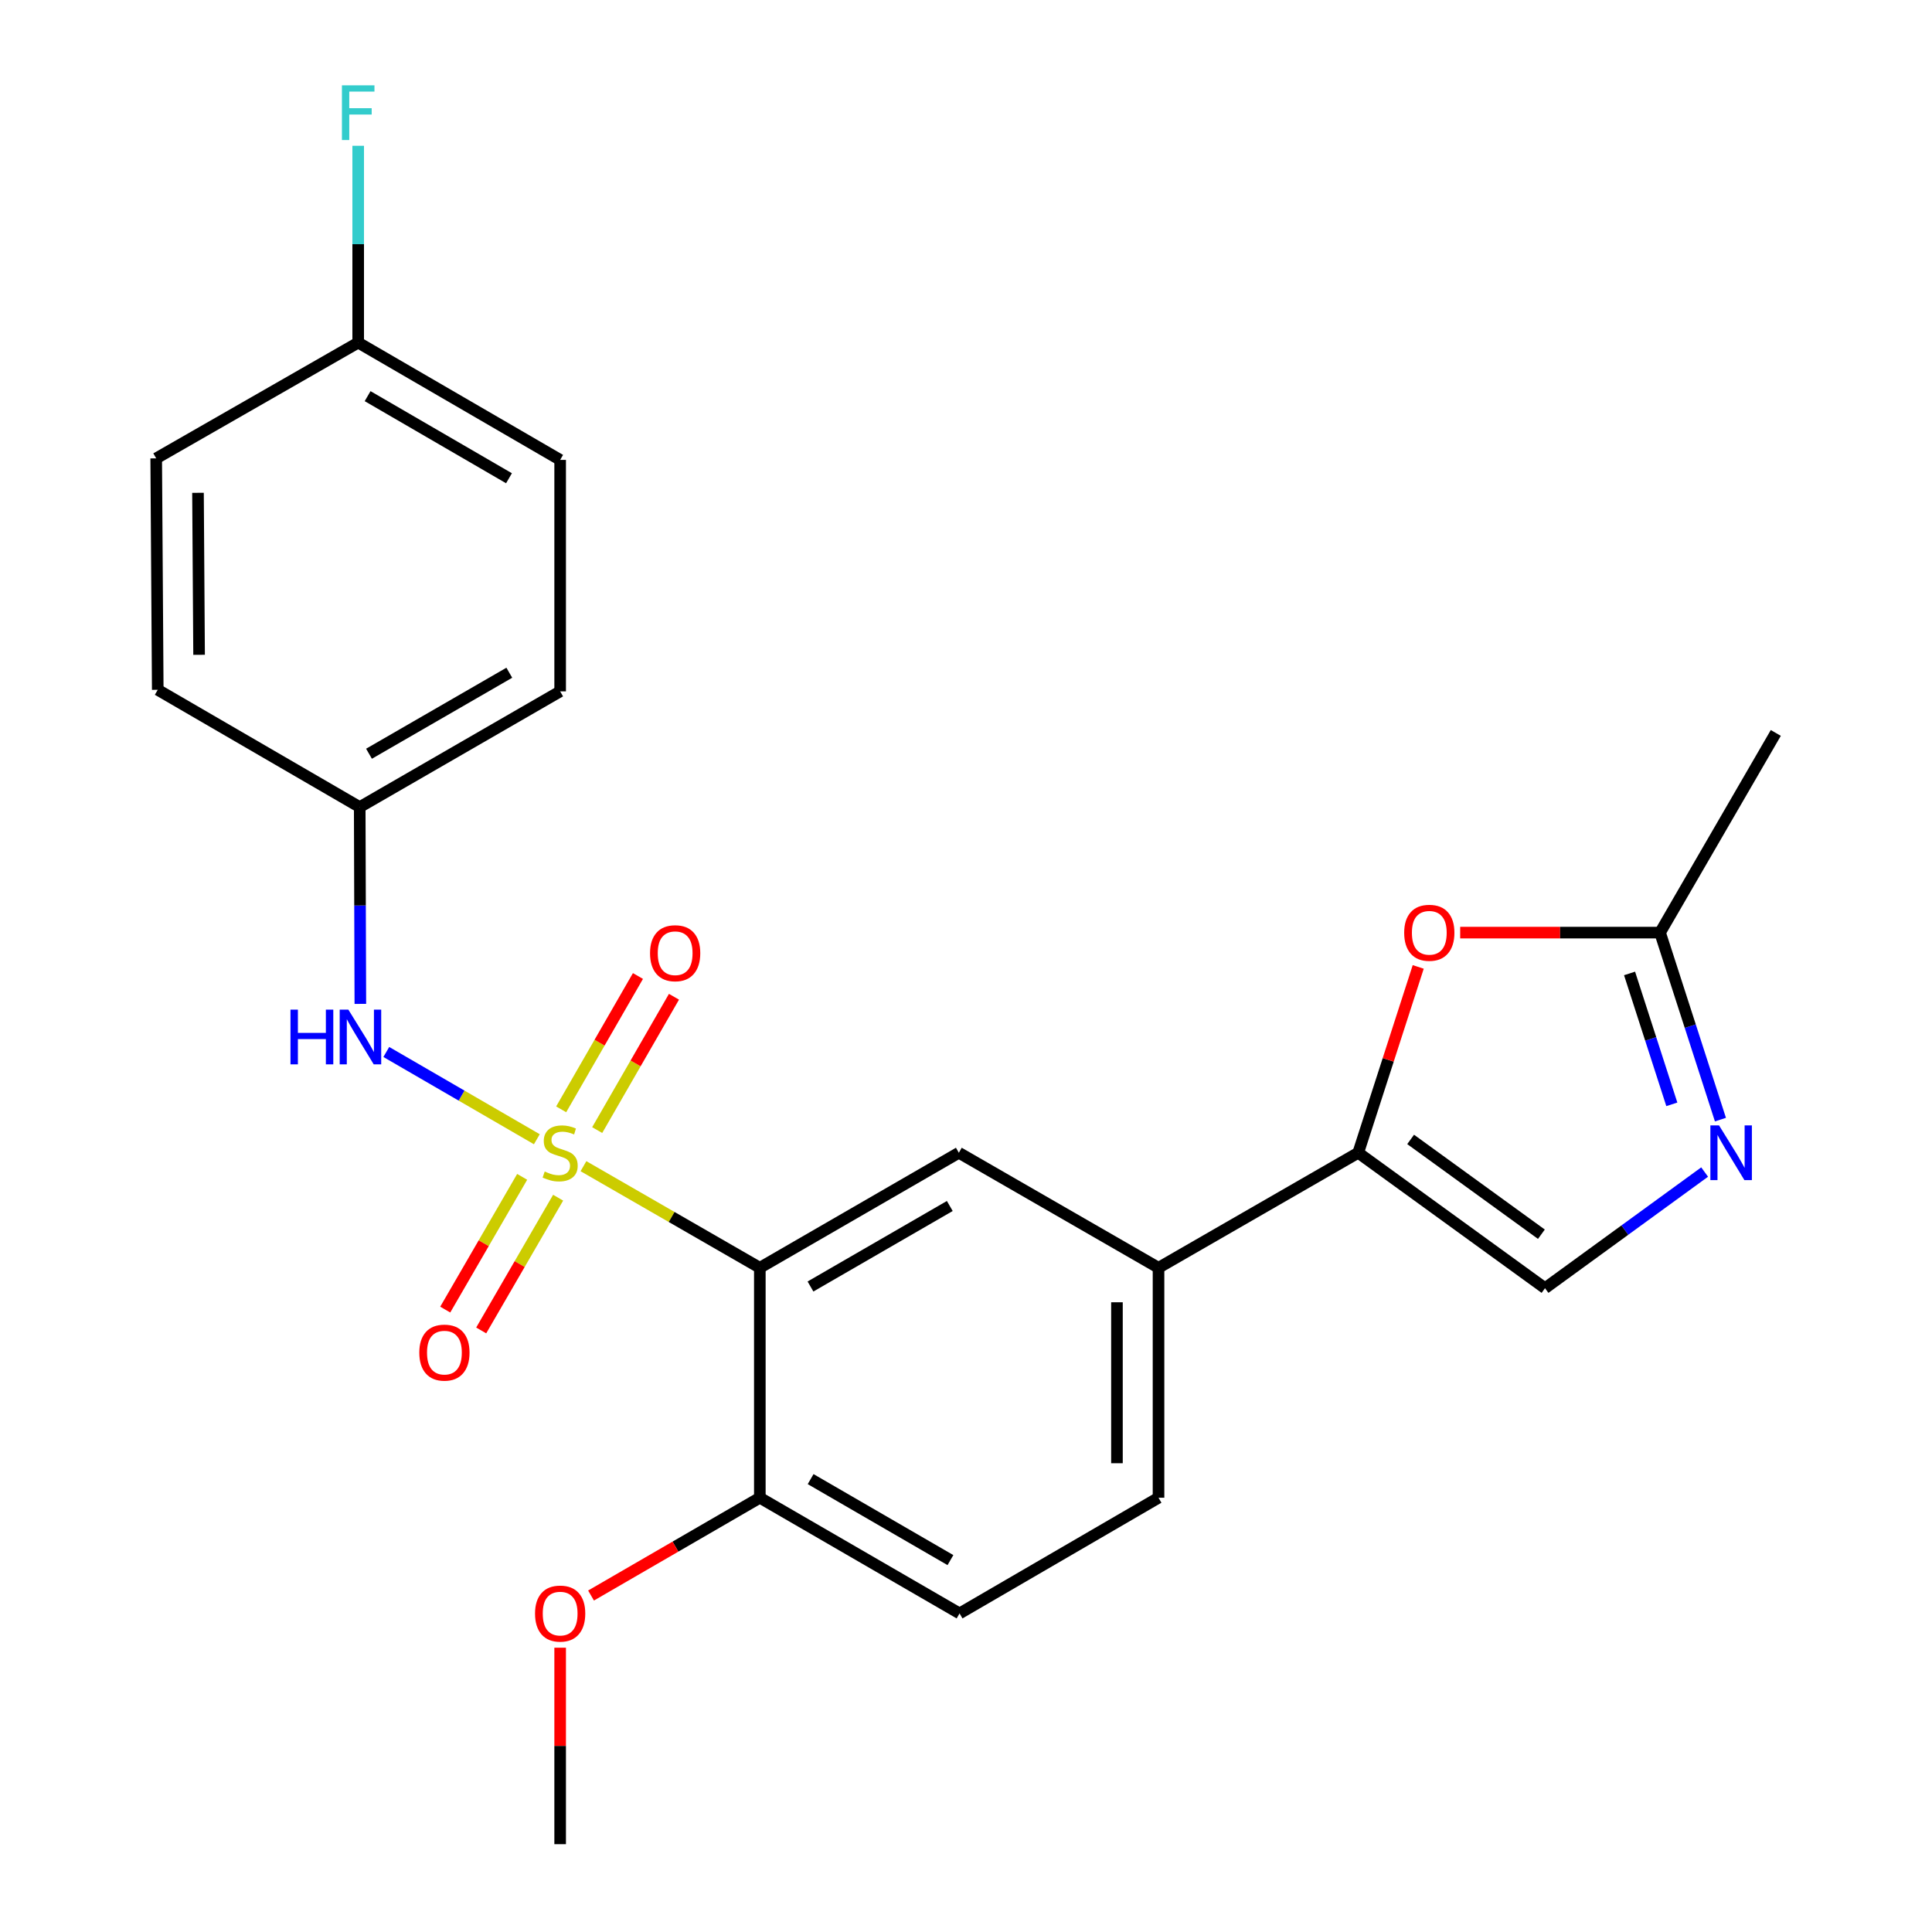 <?xml version='1.0' encoding='iso-8859-1'?>
<svg version='1.1' baseProfile='full'
              xmlns='http://www.w3.org/2000/svg'
                      xmlns:rdkit='http://www.rdkit.org/xml'
                      xmlns:xlink='http://www.w3.org/1999/xlink'
                  xml:space='preserve'
width='1000px' height='1000px' viewBox='0 0 1000 1000'>
<!-- END OF HEADER -->
<rect style='opacity:1.0;fill:#FFFFFF;stroke:none' width='1000' height='1000' x='0' y='0'> </rect>
<path class='bond-0' d='M 301.997,603.612 L 347.643,629.906' style='fill:none;fill-rule:evenodd;stroke:#CCCC00;stroke-width:6px;stroke-linecap:butt;stroke-linejoin:miter;stroke-opacity:1' />
<path class='bond-0' d='M 347.643,629.906 L 393.288,656.2' style='fill:none;fill-rule:evenodd;stroke:#000000;stroke-width:6px;stroke-linecap:butt;stroke-linejoin:miter;stroke-opacity:1' />
<path class='bond-5' d='M 277.868,589.67 L 238.908,567.086' style='fill:none;fill-rule:evenodd;stroke:#CCCC00;stroke-width:6px;stroke-linecap:butt;stroke-linejoin:miter;stroke-opacity:1' />
<path class='bond-5' d='M 238.908,567.086 L 199.948,544.502' style='fill:none;fill-rule:evenodd;stroke:#0000FF;stroke-width:6px;stroke-linecap:butt;stroke-linejoin:miter;stroke-opacity:1' />
<path class='bond-9' d='M 270.273,609.137 L 250.363,643.491' style='fill:none;fill-rule:evenodd;stroke:#CCCC00;stroke-width:6px;stroke-linecap:butt;stroke-linejoin:miter;stroke-opacity:1' />
<path class='bond-9' d='M 250.363,643.491 L 230.453,677.845' style='fill:none;fill-rule:evenodd;stroke:#FF0000;stroke-width:6px;stroke-linecap:butt;stroke-linejoin:miter;stroke-opacity:1' />
<path class='bond-9' d='M 288.888,619.925 L 268.978,654.279' style='fill:none;fill-rule:evenodd;stroke:#CCCC00;stroke-width:6px;stroke-linecap:butt;stroke-linejoin:miter;stroke-opacity:1' />
<path class='bond-9' d='M 268.978,654.279 L 249.068,688.633' style='fill:none;fill-rule:evenodd;stroke:#FF0000;stroke-width:6px;stroke-linecap:butt;stroke-linejoin:miter;stroke-opacity:1' />
<path class='bond-10' d='M 309.106,584.931 L 328.977,550.423' style='fill:none;fill-rule:evenodd;stroke:#CCCC00;stroke-width:6px;stroke-linecap:butt;stroke-linejoin:miter;stroke-opacity:1' />
<path class='bond-10' d='M 328.977,550.423 L 348.848,515.916' style='fill:none;fill-rule:evenodd;stroke:#FF0000;stroke-width:6px;stroke-linecap:butt;stroke-linejoin:miter;stroke-opacity:1' />
<path class='bond-10' d='M 290.461,574.194 L 310.333,539.687' style='fill:none;fill-rule:evenodd;stroke:#CCCC00;stroke-width:6px;stroke-linecap:butt;stroke-linejoin:miter;stroke-opacity:1' />
<path class='bond-10' d='M 310.333,539.687 L 330.204,505.18' style='fill:none;fill-rule:evenodd;stroke:#FF0000;stroke-width:6px;stroke-linecap:butt;stroke-linejoin:miter;stroke-opacity:1' />
<path class='bond-4' d='M 393.288,656.2 L 496.295,596.664' style='fill:none;fill-rule:evenodd;stroke:#000000;stroke-width:6px;stroke-linecap:butt;stroke-linejoin:miter;stroke-opacity:1' />
<path class='bond-4' d='M 419.505,665.896 L 491.61,624.222' style='fill:none;fill-rule:evenodd;stroke:#000000;stroke-width:6px;stroke-linecap:butt;stroke-linejoin:miter;stroke-opacity:1' />
<path class='bond-11' d='M 393.288,656.2 L 393.288,775.222' style='fill:none;fill-rule:evenodd;stroke:#000000;stroke-width:6px;stroke-linecap:butt;stroke-linejoin:miter;stroke-opacity:1' />
<path class='bond-1' d='M 703.013,596.664 L 599.648,656.2' style='fill:none;fill-rule:evenodd;stroke:#000000;stroke-width:6px;stroke-linecap:butt;stroke-linejoin:miter;stroke-opacity:1' />
<path class='bond-3' d='M 703.013,596.664 L 718.542,548.57' style='fill:none;fill-rule:evenodd;stroke:#000000;stroke-width:6px;stroke-linecap:butt;stroke-linejoin:miter;stroke-opacity:1' />
<path class='bond-3' d='M 718.542,548.57 L 734.07,500.475' style='fill:none;fill-rule:evenodd;stroke:#FF0000;stroke-width:6px;stroke-linecap:butt;stroke-linejoin:miter;stroke-opacity:1' />
<path class='bond-6' d='M 703.013,596.664 L 799.696,666.766' style='fill:none;fill-rule:evenodd;stroke:#000000;stroke-width:6px;stroke-linecap:butt;stroke-linejoin:miter;stroke-opacity:1' />
<path class='bond-6' d='M 730.144,589.762 L 797.823,638.833' style='fill:none;fill-rule:evenodd;stroke:#000000;stroke-width:6px;stroke-linecap:butt;stroke-linejoin:miter;stroke-opacity:1' />
<path class='bond-2' d='M 882.315,606.647 L 841.006,636.706' style='fill:none;fill-rule:evenodd;stroke:#0000FF;stroke-width:6px;stroke-linecap:butt;stroke-linejoin:miter;stroke-opacity:1' />
<path class='bond-2' d='M 841.006,636.706 L 799.696,666.766' style='fill:none;fill-rule:evenodd;stroke:#000000;stroke-width:6px;stroke-linecap:butt;stroke-linejoin:miter;stroke-opacity:1' />
<path class='bond-26' d='M 890.495,579.511 L 874.869,531.116' style='fill:none;fill-rule:evenodd;stroke:#0000FF;stroke-width:6px;stroke-linecap:butt;stroke-linejoin:miter;stroke-opacity:1' />
<path class='bond-26' d='M 874.869,531.116 L 859.244,482.721' style='fill:none;fill-rule:evenodd;stroke:#000000;stroke-width:6px;stroke-linecap:butt;stroke-linejoin:miter;stroke-opacity:1' />
<path class='bond-26' d='M 865.334,571.603 L 854.396,537.727' style='fill:none;fill-rule:evenodd;stroke:#0000FF;stroke-width:6px;stroke-linecap:butt;stroke-linejoin:miter;stroke-opacity:1' />
<path class='bond-26' d='M 854.396,537.727 L 843.458,503.85' style='fill:none;fill-rule:evenodd;stroke:#000000;stroke-width:6px;stroke-linecap:butt;stroke-linejoin:miter;stroke-opacity:1' />
<path class='bond-7' d='M 755.789,482.721 L 807.516,482.721' style='fill:none;fill-rule:evenodd;stroke:#FF0000;stroke-width:6px;stroke-linecap:butt;stroke-linejoin:miter;stroke-opacity:1' />
<path class='bond-7' d='M 807.516,482.721 L 859.244,482.721' style='fill:none;fill-rule:evenodd;stroke:#000000;stroke-width:6px;stroke-linecap:butt;stroke-linejoin:miter;stroke-opacity:1' />
<path class='bond-8' d='M 496.295,596.664 L 599.648,656.2' style='fill:none;fill-rule:evenodd;stroke:#000000;stroke-width:6px;stroke-linecap:butt;stroke-linejoin:miter;stroke-opacity:1' />
<path class='bond-14' d='M 186.515,519.612 L 186.351,468.68' style='fill:none;fill-rule:evenodd;stroke:#0000FF;stroke-width:6px;stroke-linecap:butt;stroke-linejoin:miter;stroke-opacity:1' />
<path class='bond-14' d='M 186.351,468.68 L 186.188,417.748' style='fill:none;fill-rule:evenodd;stroke:#000000;stroke-width:6px;stroke-linecap:butt;stroke-linejoin:miter;stroke-opacity:1' />
<path class='bond-22' d='M 859.244,482.721 L 919.15,379.368' style='fill:none;fill-rule:evenodd;stroke:#000000;stroke-width:6px;stroke-linecap:butt;stroke-linejoin:miter;stroke-opacity:1' />
<path class='bond-25' d='M 599.648,656.2 L 599.648,775.222' style='fill:none;fill-rule:evenodd;stroke:#000000;stroke-width:6px;stroke-linecap:butt;stroke-linejoin:miter;stroke-opacity:1' />
<path class='bond-25' d='M 578.133,674.053 L 578.133,757.369' style='fill:none;fill-rule:evenodd;stroke:#000000;stroke-width:6px;stroke-linecap:butt;stroke-linejoin:miter;stroke-opacity:1' />
<path class='bond-13' d='M 393.288,775.222 L 496.665,835.104' style='fill:none;fill-rule:evenodd;stroke:#000000;stroke-width:6px;stroke-linecap:butt;stroke-linejoin:miter;stroke-opacity:1' />
<path class='bond-13' d='M 419.579,765.588 L 491.943,807.505' style='fill:none;fill-rule:evenodd;stroke:#000000;stroke-width:6px;stroke-linecap:butt;stroke-linejoin:miter;stroke-opacity:1' />
<path class='bond-17' d='M 393.288,775.222 L 349.605,800.532' style='fill:none;fill-rule:evenodd;stroke:#000000;stroke-width:6px;stroke-linecap:butt;stroke-linejoin:miter;stroke-opacity:1' />
<path class='bond-17' d='M 349.605,800.532 L 305.921,825.842' style='fill:none;fill-rule:evenodd;stroke:#FF0000;stroke-width:6px;stroke-linecap:butt;stroke-linejoin:miter;stroke-opacity:1' />
<path class='bond-12' d='M 599.648,775.222 L 496.665,835.104' style='fill:none;fill-rule:evenodd;stroke:#000000;stroke-width:6px;stroke-linecap:butt;stroke-linejoin:miter;stroke-opacity:1' />
<path class='bond-18' d='M 186.188,417.748 L 81.651,357.041' style='fill:none;fill-rule:evenodd;stroke:#000000;stroke-width:6px;stroke-linecap:butt;stroke-linejoin:miter;stroke-opacity:1' />
<path class='bond-19' d='M 186.188,417.748 L 289.935,357.854' style='fill:none;fill-rule:evenodd;stroke:#000000;stroke-width:6px;stroke-linecap:butt;stroke-linejoin:miter;stroke-opacity:1' />
<path class='bond-19' d='M 190.993,390.131 L 263.616,348.205' style='fill:none;fill-rule:evenodd;stroke:#000000;stroke-width:6px;stroke-linecap:butt;stroke-linejoin:miter;stroke-opacity:1' />
<path class='bond-15' d='M 185.399,177.336 L 289.935,238.042' style='fill:none;fill-rule:evenodd;stroke:#000000;stroke-width:6px;stroke-linecap:butt;stroke-linejoin:miter;stroke-opacity:1' />
<path class='bond-15' d='M 190.275,205.046 L 263.45,247.541' style='fill:none;fill-rule:evenodd;stroke:#000000;stroke-width:6px;stroke-linecap:butt;stroke-linejoin:miter;stroke-opacity:1' />
<path class='bond-16' d='M 185.399,177.336 L 185.399,126.398' style='fill:none;fill-rule:evenodd;stroke:#000000;stroke-width:6px;stroke-linecap:butt;stroke-linejoin:miter;stroke-opacity:1' />
<path class='bond-16' d='M 185.399,126.398 L 185.399,75.46' style='fill:none;fill-rule:evenodd;stroke:#33CCCC;stroke-width:6px;stroke-linecap:butt;stroke-linejoin:miter;stroke-opacity:1' />
<path class='bond-24' d='M 185.399,177.336 L 80.85,237.253' style='fill:none;fill-rule:evenodd;stroke:#000000;stroke-width:6px;stroke-linecap:butt;stroke-linejoin:miter;stroke-opacity:1' />
<path class='bond-23' d='M 289.935,852.85 L 289.935,903.698' style='fill:none;fill-rule:evenodd;stroke:#FF0000;stroke-width:6px;stroke-linecap:butt;stroke-linejoin:miter;stroke-opacity:1' />
<path class='bond-23' d='M 289.935,903.698 L 289.935,954.545' style='fill:none;fill-rule:evenodd;stroke:#000000;stroke-width:6px;stroke-linecap:butt;stroke-linejoin:miter;stroke-opacity:1' />
<path class='bond-20' d='M 81.651,357.041 L 80.85,237.253' style='fill:none;fill-rule:evenodd;stroke:#000000;stroke-width:6px;stroke-linecap:butt;stroke-linejoin:miter;stroke-opacity:1' />
<path class='bond-20' d='M 103.045,338.929 L 102.485,255.078' style='fill:none;fill-rule:evenodd;stroke:#000000;stroke-width:6px;stroke-linecap:butt;stroke-linejoin:miter;stroke-opacity:1' />
<path class='bond-21' d='M 289.935,357.854 L 289.935,238.042' style='fill:none;fill-rule:evenodd;stroke:#000000;stroke-width:6px;stroke-linecap:butt;stroke-linejoin:miter;stroke-opacity:1' />
<path  class='atom-0' d='M 281.935 606.384
Q 282.255 606.504, 283.575 607.064
Q 284.895 607.624, 286.335 607.984
Q 287.815 608.304, 289.255 608.304
Q 291.935 608.304, 293.495 607.024
Q 295.055 605.704, 295.055 603.424
Q 295.055 601.864, 294.255 600.904
Q 293.495 599.944, 292.295 599.424
Q 291.095 598.904, 289.095 598.304
Q 286.575 597.544, 285.055 596.824
Q 283.575 596.104, 282.495 594.584
Q 281.455 593.064, 281.455 590.504
Q 281.455 586.944, 283.855 584.744
Q 286.295 582.544, 291.095 582.544
Q 294.375 582.544, 298.095 584.104
L 297.175 587.184
Q 293.775 585.784, 291.215 585.784
Q 288.455 585.784, 286.935 586.944
Q 285.415 588.064, 285.455 590.024
Q 285.455 591.544, 286.215 592.464
Q 287.015 593.384, 288.135 593.904
Q 289.295 594.424, 291.215 595.024
Q 293.775 595.824, 295.295 596.624
Q 296.815 597.424, 297.895 599.064
Q 299.015 600.664, 299.015 603.424
Q 299.015 607.344, 296.375 609.464
Q 293.775 611.544, 289.415 611.544
Q 286.895 611.544, 284.975 610.984
Q 283.095 610.464, 280.855 609.544
L 281.935 606.384
' fill='#CCCC00'/>
<path  class='atom-3' d='M 889.773 582.504
L 899.053 597.504
Q 899.973 598.984, 901.453 601.664
Q 902.933 604.344, 903.013 604.504
L 903.013 582.504
L 906.773 582.504
L 906.773 610.824
L 902.893 610.824
L 892.933 594.424
Q 891.773 592.504, 890.533 590.304
Q 889.333 588.104, 888.973 587.424
L 888.973 610.824
L 885.293 610.824
L 885.293 582.504
L 889.773 582.504
' fill='#0000FF'/>
<path  class='atom-4' d='M 726.803 482.801
Q 726.803 476.001, 730.163 472.201
Q 733.523 468.401, 739.803 468.401
Q 746.083 468.401, 749.443 472.201
Q 752.803 476.001, 752.803 482.801
Q 752.803 489.681, 749.403 493.601
Q 746.003 497.481, 739.803 497.481
Q 733.563 497.481, 730.163 493.601
Q 726.803 489.721, 726.803 482.801
M 739.803 494.281
Q 744.123 494.281, 746.443 491.401
Q 748.803 488.481, 748.803 482.801
Q 748.803 477.241, 746.443 474.441
Q 744.123 471.601, 739.803 471.601
Q 735.483 471.601, 733.123 474.401
Q 730.803 477.201, 730.803 482.801
Q 730.803 488.521, 733.123 491.401
Q 735.483 494.281, 739.803 494.281
' fill='#FF0000'/>
<path  class='atom-6' d='M 150.35 522.587
L 154.19 522.587
L 154.19 534.627
L 168.67 534.627
L 168.67 522.587
L 172.51 522.587
L 172.51 550.907
L 168.67 550.907
L 168.67 537.827
L 154.19 537.827
L 154.19 550.907
L 150.35 550.907
L 150.35 522.587
' fill='#0000FF'/>
<path  class='atom-6' d='M 180.31 522.587
L 189.59 537.587
Q 190.51 539.067, 191.99 541.747
Q 193.47 544.427, 193.55 544.587
L 193.55 522.587
L 197.31 522.587
L 197.31 550.907
L 193.43 550.907
L 183.47 534.507
Q 182.31 532.587, 181.07 530.387
Q 179.87 528.187, 179.51 527.507
L 179.51 550.907
L 175.83 550.907
L 175.83 522.587
L 180.31 522.587
' fill='#0000FF'/>
<path  class='atom-10' d='M 217.029 700.109
Q 217.029 693.309, 220.389 689.509
Q 223.749 685.709, 230.029 685.709
Q 236.309 685.709, 239.669 689.509
Q 243.029 693.309, 243.029 700.109
Q 243.029 706.989, 239.629 710.909
Q 236.229 714.789, 230.029 714.789
Q 223.789 714.789, 220.389 710.909
Q 217.029 707.029, 217.029 700.109
M 230.029 711.589
Q 234.349 711.589, 236.669 708.709
Q 239.029 705.789, 239.029 700.109
Q 239.029 694.549, 236.669 691.749
Q 234.349 688.909, 230.029 688.909
Q 225.709 688.909, 223.349 691.709
Q 221.029 694.509, 221.029 700.109
Q 221.029 705.829, 223.349 708.709
Q 225.709 711.589, 230.029 711.589
' fill='#FF0000'/>
<path  class='atom-11' d='M 336.459 493.379
Q 336.459 486.579, 339.819 482.779
Q 343.179 478.979, 349.459 478.979
Q 355.739 478.979, 359.099 482.779
Q 362.459 486.579, 362.459 493.379
Q 362.459 500.259, 359.059 504.179
Q 355.659 508.059, 349.459 508.059
Q 343.219 508.059, 339.819 504.179
Q 336.459 500.299, 336.459 493.379
M 349.459 504.859
Q 353.779 504.859, 356.099 501.979
Q 358.459 499.059, 358.459 493.379
Q 358.459 487.819, 356.099 485.019
Q 353.779 482.179, 349.459 482.179
Q 345.139 482.179, 342.779 484.979
Q 340.459 487.779, 340.459 493.379
Q 340.459 499.099, 342.779 501.979
Q 345.139 504.859, 349.459 504.859
' fill='#FF0000'/>
<path  class='atom-17' d='M 176.979 44.165
L 193.819 44.165
L 193.819 47.405
L 180.779 47.405
L 180.779 56.005
L 192.379 56.005
L 192.379 59.285
L 180.779 59.285
L 180.779 72.485
L 176.979 72.485
L 176.979 44.165
' fill='#33CCCC'/>
<path  class='atom-18' d='M 276.935 835.184
Q 276.935 828.384, 280.295 824.584
Q 283.655 820.784, 289.935 820.784
Q 296.215 820.784, 299.575 824.584
Q 302.935 828.384, 302.935 835.184
Q 302.935 842.064, 299.535 845.984
Q 296.135 849.864, 289.935 849.864
Q 283.695 849.864, 280.295 845.984
Q 276.935 842.104, 276.935 835.184
M 289.935 846.664
Q 294.255 846.664, 296.575 843.784
Q 298.935 840.864, 298.935 835.184
Q 298.935 829.624, 296.575 826.824
Q 294.255 823.984, 289.935 823.984
Q 285.615 823.984, 283.255 826.784
Q 280.935 829.584, 280.935 835.184
Q 280.935 840.904, 283.255 843.784
Q 285.615 846.664, 289.935 846.664
' fill='#FF0000'/>
</svg>
